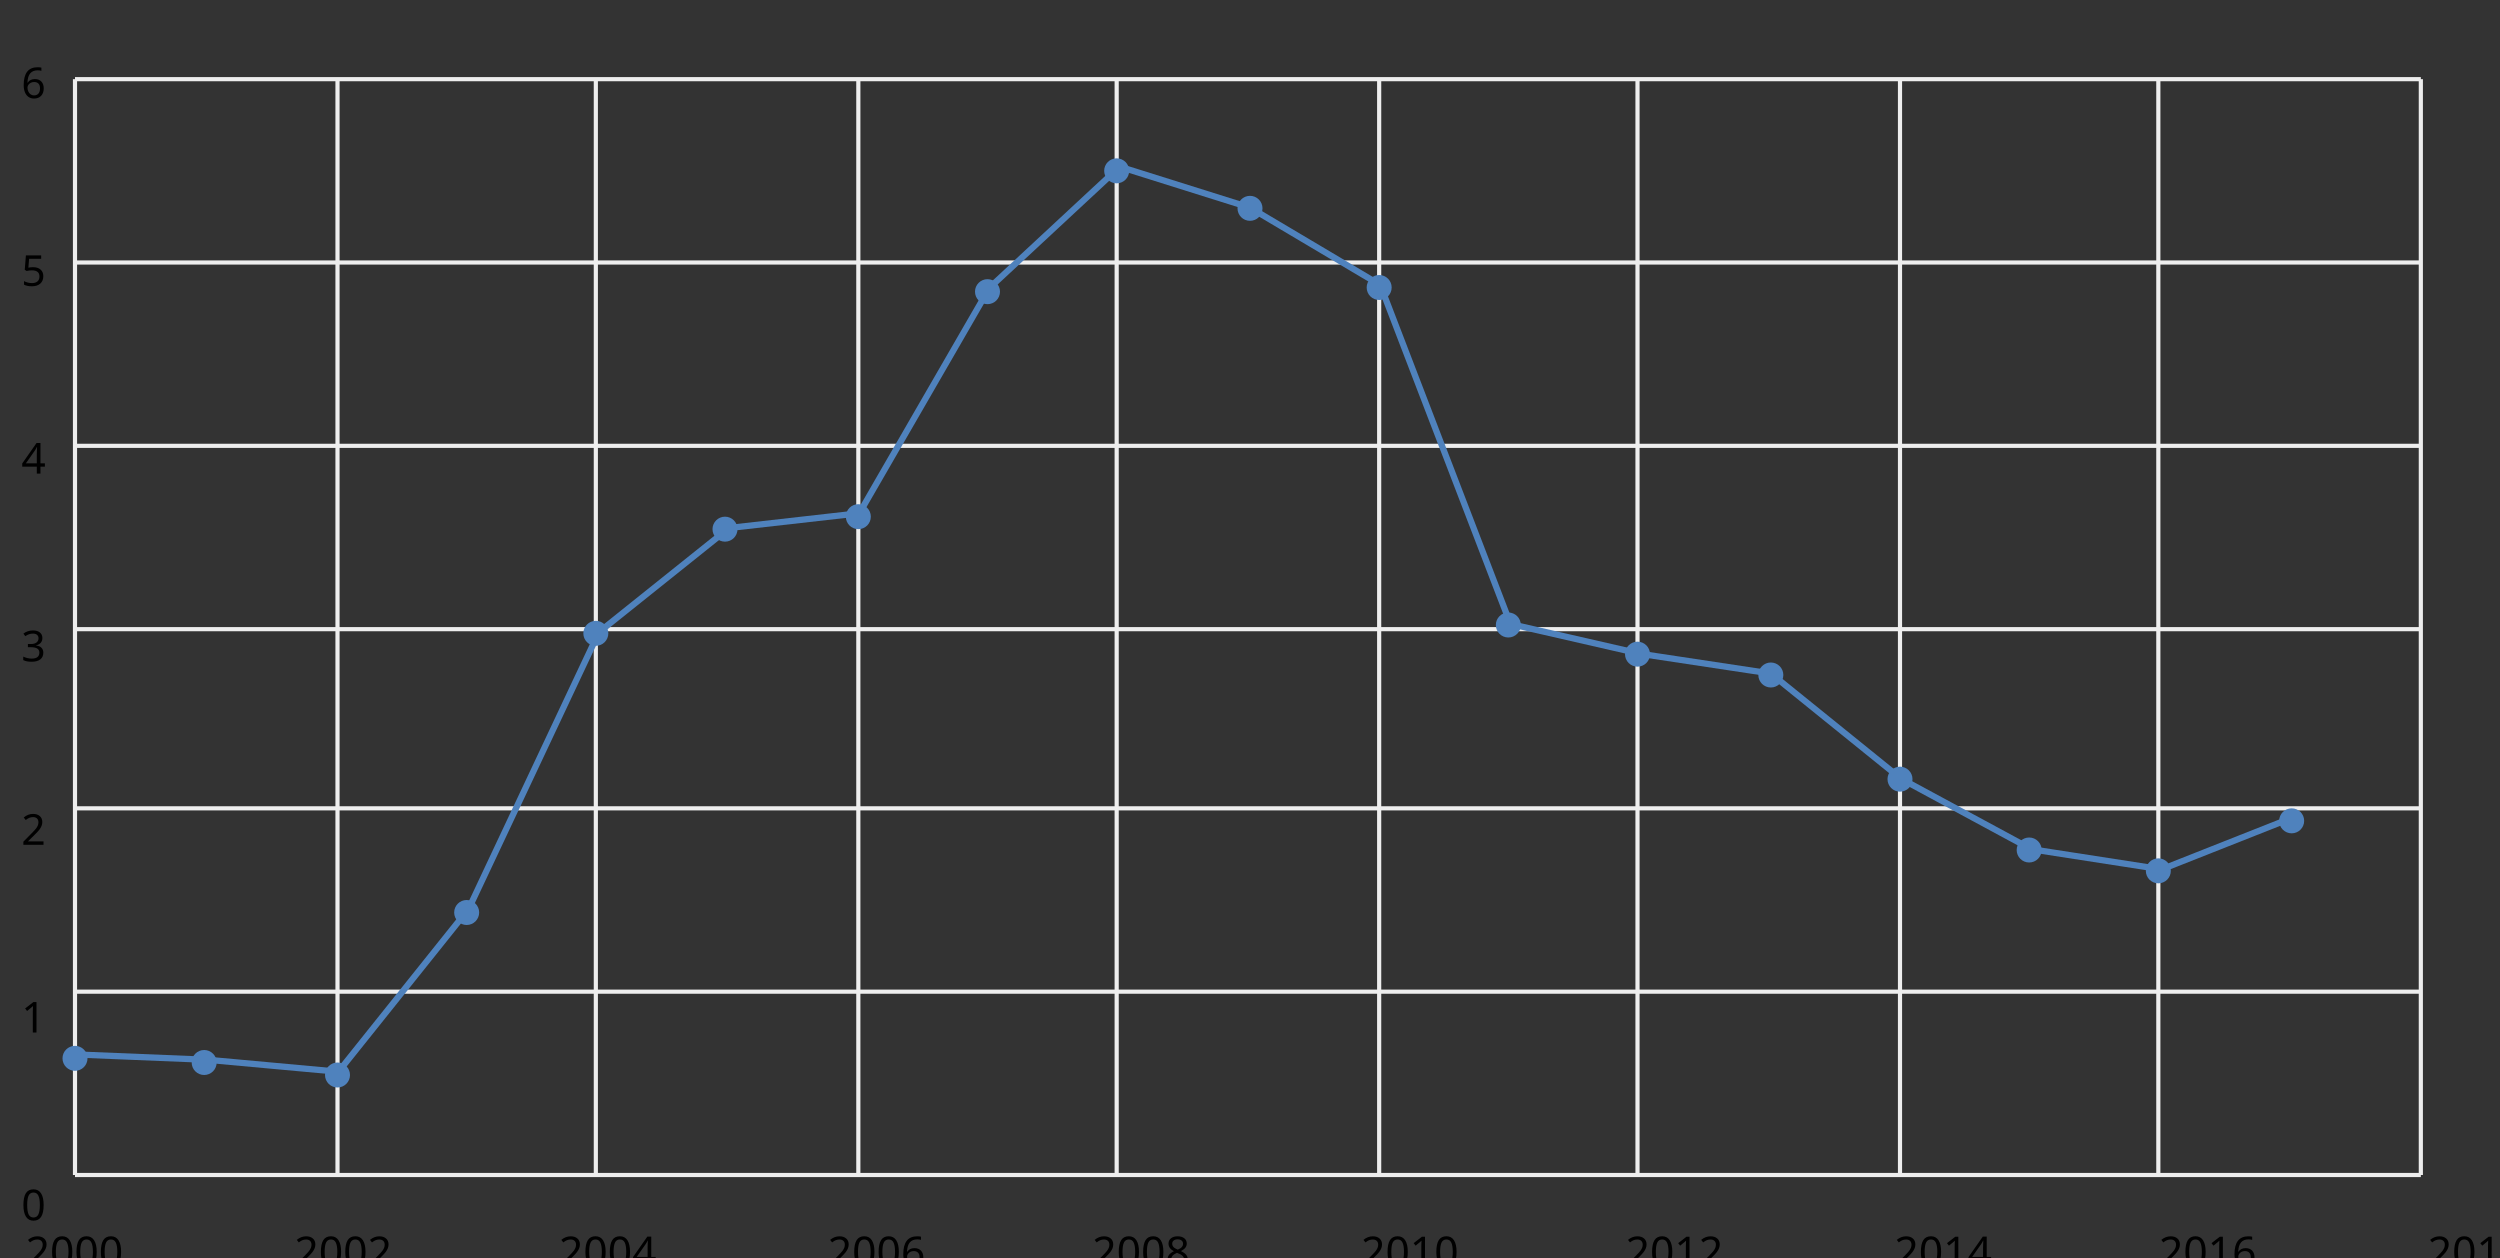 <?xml version="1.0"?>
<svg xmlns="http://www.w3.org/2000/svg" version="1.1" xmlns:xlink="http://www.w3.org/1999/xlink" fill="black" stroke="none" width="600" height="302" viewBox="0 0 600 302">
	<rect x="0" y="0" width="600" height="302" fill="#333333" stroke="none"/>
	<defs>
		<path fill="black" d="  M 1065,0  L 98,0  L 98,-150  L 481,-537  Q 654,-712 710,-787  Q 766,-862 793,-932  Q 821,-1002 821,-1083  Q 821,-1199 752,-1264  Q 683,-1329 563,-1329  Q 473,-1329 392,-1299  Q 312,-1269 211,-1190  L 115,-1311  Q 320,-1483 563,-1483  Q 767,-1483 886,-1378  Q 1006,-1274 1006,-1094  Q 1006,-998 971,-908  Q 936,-819 866,-726  Q 796,-634 631,-473  L 326,-172  L 326,-164  L 1065,-164  L 1065,0  Z    " id="r50" />
		<path fill="black" d="  M 1071,-733  Q 1071,-352 950,-166  Q 830,20 584,20  Q 346,20 223,-171  Q 100,-363 100,-733  Q 100,-1115 218,-1300  Q 337,-1485 584,-1485  Q 822,-1485 946,-1293  Q 1071,-1101 1071,-733  Z   M 281,-733  Q 281,-415 353,-274  Q 426,-133 584,-133  Q 744,-133 816,-277  Q 889,-422 889,-733  Q 889,-1041 816,-1186  Q 744,-1331 584,-1331  Q 424,-1331 352,-1189  Q 281,-1047 281,-733  Z    " id="r48" />
		<path fill="black" d="  M 727,0  L 551,0  L 551,-1022  Q 551,-1158 559,-1274  Q 531,-1244 499,-1218  Q 397,-1133 276,-1034  L 182,-1155  L 578,-1462  L 727,-1462  L 727,0  Z    " id="r49" />
		<path fill="black" d="  M 279,0  L 879,-1298  L 90,-1298  L 90,-1462  L 1071,-1462  L 1071,-1323  L 477,0  L 279,0  Z    " id="r55" />
		<path fill="black" d="  M 1130,-332  L 918,-332  L 918,0  L 743,0  L 743,-332  L 43,-332  L 43,-485  L 731,-1470  L 918,-1470  L 918,-494  L 1130,-494  L 1130,-332  Z   M 743,-494  L 743,-954  Q 743,-1091 754,-1278  L 745,-1278  Q 734,-1252 706,-1200  Q 679,-1148 657,-1118  L 219,-494  L 743,-494  Z    " id="r52" />
		<path fill="black" d="  M 113,-625  Q 113,-1483 782,-1483  Q 898,-1483 963,-1464  L 963,-1311  Q 887,-1335 786,-1335  Q 553,-1335 429,-1193  Q 306,-1051 293,-743  L 305,-743  Q 415,-915 651,-915  Q 849,-915 962,-795  Q 1075,-675 1075,-471  Q 1075,-244 950,-112  Q 825,20 610,20  Q 460,20 347,-56  Q 235,-132 174,-278  Q 113,-425 113,-625  Z   M 608,-131  Q 747,-131 822,-220  Q 897,-309 897,-471  Q 897,-617 824,-695  Q 751,-774 614,-774  Q 527,-774 454,-738  Q 382,-702 338,-638  Q 295,-574 295,-506  Q 295,-406 335,-318  Q 375,-231 446,-181  Q 517,-131 608,-131  Z    " id="r54" />
		<path fill="black" d="  M 584,-1483  Q 784,-1483 903,-1390  Q 1022,-1297 1022,-1133  Q 1022,-1023 955,-936  Q 889,-849 743,-774  Q 920,-688 994,-594  Q 1069,-501 1069,-379  Q 1069,-197 940,-88  Q 811,20 590,20  Q 356,20 228,-82  Q 100,-184 100,-373  Q 100,-623 403,-764  Q 267,-842 207,-932  Q 147,-1022 147,-1135  Q 147,-1294 266,-1388  Q 386,-1483 584,-1483  Z   M 276,-371  Q 276,-255 358,-189  Q 441,-123 586,-123  Q 729,-123 811,-190  Q 893,-258 893,-377  Q 893,-473 815,-548  Q 737,-623 553,-690  Q 408,-628 342,-552  Q 276,-476 276,-371  Z   M 582,-1337  Q 464,-1337 394,-1281  Q 324,-1225 324,-1126  Q 324,-1063 351,-1015  Q 378,-967 429,-929  Q 480,-891 592,-844  Q 729,-901 786,-969  Q 844,-1037 844,-1126  Q 844,-1226 773,-1281  Q 702,-1337 582,-1337  Z    " id="r56" />
		<path fill="black" d="  M 563,-897  Q 792,-897 923,-782  Q 1055,-667 1055,-467  Q 1055,-239 910,-109  Q 765,20 508,20  Q 263,20 129,-59  L 129,-229  Q 203,-185 307,-159  Q 411,-133 510,-133  Q 682,-133 776,-215  Q 870,-297 870,-449  Q 870,-745 504,-745  Q 386,-745 254,-715  L 164,-772  L 219,-1462  L 952,-1462  L 952,-1298  L 373,-1298  L 338,-874  Q 453,-897 563,-897  Z    " id="r53" />
		<path fill="black" d="  M 147,-111  Q 147,-177 179,-212  Q 212,-248 272,-248  Q 333,-248 367,-212  Q 401,-177 401,-111  Q 401,-46 367,-8  Q 333,29 272,29  Q 213,29 180,-8  Q 147,-45 147,-111  Z    " id="r46" />
		<path fill="black" d="  M 1010,-1120  Q 1010,-980 931,-890  Q 853,-800 707,-770  L 707,-762  Q 882,-740 968,-650  Q 1055,-560 1055,-416  Q 1055,-207 910,-93  Q 765,20 494,20  Q 378,20 280,3  Q 183,-14 92,-59  L 92,-227  Q 185,-181 291,-156  Q 397,-131 496,-131  Q 866,-131 866,-420  Q 866,-678 457,-678  L 315,-678  L 315,-831  L 459,-831  Q 631,-831 728,-904  Q 825,-978 825,-1108  Q 825,-1213 754,-1272  Q 684,-1331 559,-1331  Q 462,-1331 379,-1304  Q 297,-1278 190,-1208  L 100,-1331  Q 190,-1402 307,-1442  Q 425,-1483 557,-1483  Q 771,-1483 890,-1385  Q 1010,-1288 1010,-1120  Z    " id="r51" />
		<path fill="black" d="  M 1317,0  L 1133,0  L 1133,-682  L 383,-682  L 383,0  L 199,0  L 199,-1462  L 383,-1462  L 383,-844  L 1133,-844  L 1133,-1462  L 1317,-1462  L 1317,0  Z    " id="r72" />
	</defs>
	<line class="b2" x1="18" y1="282" x2="18" y2="19" stroke-width="1" stroke="rgb(93%,93%,93%)" />
	<g class="b2" fill="black">
		<use class="b2" transform="scale(0.005)" xlink:href="#r50" x="1228.8" y="60825.602" />
		<use class="b2" transform="scale(0.005)" xlink:href="#r48" x="2399.8" y="60825.602" />
		<use class="b2" transform="scale(0.005)" xlink:href="#r48" x="3570.8" y="60825.602" />
		<use class="b2" transform="scale(0.005)" xlink:href="#r48" x="4741.8" y="60825.602" />
	</g>
	<line class="b2" x1="81" y1="282" x2="81" y2="19" stroke-width="1" stroke="rgb(93%,93%,93%)" />
	<g class="b2" fill="black">
		<use class="b2" transform="scale(0.005)" xlink:href="#r50" x="14131.2" y="60825.602" />
		<use class="b2" transform="scale(0.005)" xlink:href="#r48" x="15302.2" y="60825.602" />
		<use class="b2" transform="scale(0.005)" xlink:href="#r48" x="16473.199" y="60825.602" />
		<use class="b2" transform="scale(0.005)" xlink:href="#r50" x="17644.199" y="60825.602" />
	</g>
	<line class="b2" x1="143" y1="282" x2="143" y2="19" stroke-width="1" stroke="rgb(93%,93%,93%)" />
	<g class="b2" fill="black">
		<use class="b2" transform="scale(0.005)" xlink:href="#r50" x="26828.801" y="60825.602" />
		<use class="b2" transform="scale(0.005)" xlink:href="#r48" x="27999.801" y="60825.602" />
		<use class="b2" transform="scale(0.005)" xlink:href="#r48" x="29170.801" y="60825.602" />
		<use class="b2" transform="scale(0.005)" xlink:href="#r52" x="30341.801" y="60825.602" />
	</g>
	<line class="b2" x1="206" y1="282" x2="206" y2="19" stroke-width="1" stroke="rgb(93%,93%,93%)" />
	<g class="b2" fill="black">
		<use class="b2" transform="scale(0.005)" xlink:href="#r50" x="39731.199" y="60825.602" />
		<use class="b2" transform="scale(0.005)" xlink:href="#r48" x="40902.199" y="60825.602" />
		<use class="b2" transform="scale(0.005)" xlink:href="#r48" x="42073.199" y="60825.602" />
		<use class="b2" transform="scale(0.005)" xlink:href="#r54" x="43244.199" y="60825.602" />
	</g>
	<line class="b2" x1="268" y1="282" x2="268" y2="19" stroke-width="1" stroke="rgb(93%,93%,93%)" />
	<g class="b2" fill="black">
		<use class="b2" transform="scale(0.005)" xlink:href="#r50" x="52428.801" y="60825.602" />
		<use class="b2" transform="scale(0.005)" xlink:href="#r48" x="53599.801" y="60825.602" />
		<use class="b2" transform="scale(0.005)" xlink:href="#r48" x="54770.801" y="60825.602" />
		<use class="b2" transform="scale(0.005)" xlink:href="#r56" x="55941.801" y="60825.602" />
	</g>
	<line class="b2" x1="331" y1="282" x2="331" y2="19" stroke-width="1" stroke="rgb(93%,93%,93%)" />
	<g class="b2" fill="black">
		<use class="b2" transform="scale(0.005)" xlink:href="#r50" x="65331.199" y="60825.602" />
		<use class="b2" transform="scale(0.005)" xlink:href="#r48" x="66502.203" y="60825.602" />
		<use class="b2" transform="scale(0.005)" xlink:href="#r49" x="67673.203" y="60825.602" />
		<use class="b2" transform="scale(0.005)" xlink:href="#r48" x="68844.203" y="60825.602" />
	</g>
	<line class="b2" x1="393" y1="282" x2="393" y2="19" stroke-width="1" stroke="rgb(93%,93%,93%)" />
	<g class="b2" fill="black">
		<use class="b2" transform="scale(0.005)" xlink:href="#r50" x="78028.797" y="60825.602" />
		<use class="b2" transform="scale(0.005)" xlink:href="#r48" x="79199.797" y="60825.602" />
		<use class="b2" transform="scale(0.005)" xlink:href="#r49" x="80370.797" y="60825.602" />
		<use class="b2" transform="scale(0.005)" xlink:href="#r50" x="81541.797" y="60825.602" />
	</g>
	<line class="b2" x1="456" y1="282" x2="456" y2="19" stroke-width="1" stroke="rgb(93%,93%,93%)" />
	<g class="b2" fill="black">
		<use class="b2" transform="scale(0.005)" xlink:href="#r50" x="90931.203" y="60825.602" />
		<use class="b2" transform="scale(0.005)" xlink:href="#r48" x="92102.203" y="60825.602" />
		<use class="b2" transform="scale(0.005)" xlink:href="#r49" x="93273.203" y="60825.602" />
		<use class="b2" transform="scale(0.005)" xlink:href="#r52" x="94444.203" y="60825.602" />
	</g>
	<line class="b2" x1="518" y1="282" x2="518" y2="19" stroke-width="1" stroke="rgb(93%,93%,93%)" />
	<g class="b2" fill="black">
		<use class="b2" transform="scale(0.005)" xlink:href="#r50" x="103628.797" y="60825.602" />
		<use class="b2" transform="scale(0.005)" xlink:href="#r48" x="104799.797" y="60825.602" />
		<use class="b2" transform="scale(0.005)" xlink:href="#r49" x="105970.797" y="60825.602" />
		<use class="b2" transform="scale(0.005)" xlink:href="#r54" x="107141.797" y="60825.602" />
	</g>
	<line class="b2" x1="581" y1="282" x2="581" y2="19" stroke-width="1" stroke="rgb(93%,93%,93%)" />
	<g class="b2" fill="black">
		<use class="b2" transform="scale(0.005)" xlink:href="#r50" x="116531.203" y="60825.602" />
		<use class="b2" transform="scale(0.005)" xlink:href="#r48" x="117702.203" y="60825.602" />
		<use class="b2" transform="scale(0.005)" xlink:href="#r49" x="118873.203" y="60825.602" />
		<use class="b2" transform="scale(0.005)" xlink:href="#r56" x="120044.203" y="60825.602" />
	</g>
	<line class="b2" x1="18" y1="282" x2="581" y2="282" stroke-width="1" stroke="rgb(93%,93%,93%)" />
	<g class="b2" fill="black">
		<use class="b2" transform="scale(0.005)" xlink:href="#r48" x="1024" y="58572.801" />
	</g>
	<line class="b2" x1="18" y1="238" x2="581" y2="238" stroke-width="1" stroke="rgb(93%,93%,93%)" />
	<g class="b2" fill="black">
		<use class="b2" transform="scale(0.005)" xlink:href="#r49" x="1024" y="49561.602" />
	</g>
	<line class="b2" x1="18" y1="194" x2="581" y2="194" stroke-width="1" stroke="rgb(93%,93%,93%)" />
	<g class="b2" fill="black">
		<use class="b2" transform="scale(0.005)" xlink:href="#r50" x="1024" y="40550.398" />
	</g>
	<line class="b2" x1="18" y1="151" x2="581" y2="151" stroke-width="1" stroke="rgb(93%,93%,93%)" />
	<g class="b2" fill="black">
		<use class="b2" transform="scale(0.005)" xlink:href="#r51" x="1024" y="31744" />
	</g>
	<line class="b2" x1="18" y1="107" x2="581" y2="107" stroke-width="1" stroke="rgb(93%,93%,93%)" />
	<g class="b2" fill="black">
		<use class="b2" transform="scale(0.005)" xlink:href="#r52" x="1024" y="22732.801" />
	</g>
	<line class="b2" x1="18" y1="63" x2="581" y2="63" stroke-width="1" stroke="rgb(93%,93%,93%)" />
	<g class="b2" fill="black">
		<use class="b2" transform="scale(0.005)" xlink:href="#r53" x="1024" y="13721.6" />
	</g>
	<line class="b2" x1="18" y1="19" x2="581" y2="19" stroke-width="1" stroke="rgb(93%,93%,93%)" />
	<g class="b2" fill="black">
		<use class="b2" transform="scale(0.005)" xlink:href="#r54" x="1024" y="4710.4" />
	</g>
	<polyline class="b2" points=" 18.718,253.089 49.971,254.361 81.225,257.22 112.479,218.126 143.732,151.733 174.986,126.715 206.239,123.177 237.493,69.054 268.746,40.012 300,49.834 331.254,68.382 362.507,149.761 393.761,156.925 425.014,161.648 456.268,186.909 487.521,203.809 518.775,208.652 550.029,196.289" stroke-width="1.5" stroke="rgb(31%,51%,74%)" fill="none" />
	<circle class="b2" cx="18" cy="254" r="3" fill="rgb(31%,51%,74%)" stroke="none" />
	<circle class="b2" cx="49" cy="255" r="3" fill="rgb(31%,51%,74%)" stroke="none" />
	<circle class="b2" cx="81" cy="258" r="3" fill="rgb(31%,51%,74%)" stroke="none" />
	<circle class="b2" cx="112" cy="219" r="3" fill="rgb(31%,51%,74%)" stroke="none" />
	<circle class="b2" cx="143" cy="152" r="3" fill="rgb(31%,51%,74%)" stroke="none" />
	<circle class="b2" cx="174" cy="127" r="3" fill="rgb(31%,51%,74%)" stroke="none" />
	<circle class="b2" cx="206" cy="124" r="3" fill="rgb(31%,51%,74%)" stroke="none" />
	<circle class="b2" cx="237" cy="70" r="3" fill="rgb(31%,51%,74%)" stroke="none" />
	<circle class="b2" cx="268" cy="41" r="3" fill="rgb(31%,51%,74%)" stroke="none" />
	<circle class="b2" cx="300" cy="50" r="3" fill="rgb(31%,51%,74%)" stroke="none" />
	<circle class="b2" cx="331" cy="69" r="3" fill="rgb(31%,51%,74%)" stroke="none" />
	<circle class="b2" cx="362" cy="150" r="3" fill="rgb(31%,51%,74%)" stroke="none" />
	<circle class="b2" cx="393" cy="157" r="3" fill="rgb(31%,51%,74%)" stroke="none" />
	<circle class="b2" cx="425" cy="162" r="3" fill="rgb(31%,51%,74%)" stroke="none" />
	<circle class="b2" cx="456" cy="187" r="3" fill="rgb(31%,51%,74%)" stroke="none" />
	<circle class="b2" cx="487" cy="204" r="3" fill="rgb(31%,51%,74%)" stroke="none" />
	<circle class="b2" cx="518" cy="209" r="3" fill="rgb(31%,51%,74%)" stroke="none" />
	<circle class="b2" cx="550" cy="197" r="3" fill="rgb(31%,51%,74%)" stroke="none" />
	<c:chartSpace xmlns:c="http://schemas.openxmlformats.org/drawingml/2006/chart" xmlns:a="http://schemas.openxmlformats.org/drawingml/2006/main" xmlns:r="http://schemas.openxmlformats.org/officeDocument/2006/relationships">
		<c:date1904 val="1" />
		<c:lang val="es-ES_tradnl" />
		<c:chart>
			<c:autoTitleDeleted val="1" />
			<c:plotArea>
				<c:layout />
				<c:scatterChart>
					<c:scatterStyle val="lineMarker" />
					<c:ser>
						<c:idx val="0" />
						<c:order val="0" />
						<c:spPr>
							<a:ln w="19050" cap="rnd">
								<a:solidFill>
									<a:schemeClr val="accent1" />
								</a:solidFill>
								<a:round />
							</a:ln>
							<a:effectLst />
						</c:spPr>
						<c:marker>
							<c:symbol val="circle" />
							<c:size val="5" />
							<c:spPr>
								<a:solidFill>
									<a:schemeClr val="accent1" />
								</a:solidFill>
								<a:ln w="9525">
									<a:solidFill>
										<a:schemeClr val="accent1" />
									</a:solidFill>
								</a:ln>
								<a:effectLst />
							</c:spPr>
						</c:marker>
						<c:dLbls>
							<c:dLbl>
								<c:idx val="0" />
								<c:layout>
									<c:manualLayout>
										<c:x val="-1.2192466630082869E-2" />
										<c:y val="-5.3527223955469869E-2" />
									</c:manualLayout>
								</c:layout>
								<c:showVal val="1" />
								<c:extLst>
									<c:ext uri="{CE6537A1-D6FC-4f65-9D91-7224C49458BB}" xmlns:c15="http://schemas.microsoft.com/office/drawing/2012/chart" />
								</c:extLst>
							</c:dLbl>
							<c:dLbl>
								<c:idx val="1" />
								<c:layout>
									<c:manualLayout>
										<c:x val="-1.9507946608132595E-2" />
										<c:y val="-5.3527223955469869E-2" />
									</c:manualLayout>
								</c:layout>
								<c:showVal val="1" />
								<c:extLst>
									<c:ext uri="{CE6537A1-D6FC-4f65-9D91-7224C49458BB}" xmlns:c15="http://schemas.microsoft.com/office/drawing/2012/chart" />
								</c:extLst>
							</c:dLbl>
							<c:dLbl>
								<c:idx val="2" />
								<c:layout>
									<c:manualLayout>
										<c:x val="-4.8769866520331495E-3" />
										<c:y val="0" />
									</c:manualLayout>
								</c:layout>
								<c:showVal val="1" />
								<c:extLst>
									<c:ext uri="{CE6537A1-D6FC-4f65-9D91-7224C49458BB}" xmlns:c15="http://schemas.microsoft.com/office/drawing/2012/chart" />
								</c:extLst>
							</c:dLbl>
							<c:dLbl>
								<c:idx val="5" />
								<c:layout>
									<c:manualLayout>
										<c:x val="0" />
										<c:y val="2.9737346641927655E-2" />
									</c:manualLayout>
								</c:layout>
								<c:showVal val="1" />
								<c:extLst>
									<c:ext uri="{CE6537A1-D6FC-4f65-9D91-7224C49458BB}" xmlns:c15="http://schemas.microsoft.com/office/drawing/2012/chart" />
								</c:extLst>
							</c:dLbl>
							<c:dLbl>
								<c:idx val="8" />
								<c:layout>
									<c:manualLayout>
										<c:x val="0" />
										<c:y val="-4.1632285298698786E-2" />
									</c:manualLayout>
								</c:layout>
								<c:showVal val="1" />
								<c:extLst>
									<c:ext uri="{CE6537A1-D6FC-4f65-9D91-7224C49458BB}" xmlns:c15="http://schemas.microsoft.com/office/drawing/2012/chart" />
								</c:extLst>
							</c:dLbl>
							<c:dLbl>
								<c:idx val="9" />
								<c:layout>
									<c:manualLayout>
										<c:x val="9.753973304066299E-3" />
										<c:y val="-1.1894938656771093E-2" />
									</c:manualLayout>
								</c:layout>
								<c:showVal val="1" />
								<c:extLst>
									<c:ext uri="{CE6537A1-D6FC-4f65-9D91-7224C49458BB}" xmlns:c15="http://schemas.microsoft.com/office/drawing/2012/chart" />
								</c:extLst>
							</c:dLbl>
							<c:dLbl>
								<c:idx val="11" />
								<c:layout>
									<c:manualLayout>
										<c:x val="-4.8769866520331495E-3" />
										<c:y val="-5.9474693283855407E-2" />
									</c:manualLayout>
								</c:layout>
								<c:showVal val="1" />
								<c:extLst>
									<c:ext uri="{CE6537A1-D6FC-4f65-9D91-7224C49458BB}" xmlns:c15="http://schemas.microsoft.com/office/drawing/2012/chart" />
								</c:extLst>
							</c:dLbl>
							<c:dLbl>
								<c:idx val="12" />
								<c:layout>
									<c:manualLayout>
										<c:x val="-4.8769866520331495E-3" />
										<c:y val="-4.7579754627084303E-2" />
									</c:manualLayout>
								</c:layout>
								<c:showVal val="1" />
								<c:extLst>
									<c:ext uri="{CE6537A1-D6FC-4f65-9D91-7224C49458BB}" xmlns:c15="http://schemas.microsoft.com/office/drawing/2012/chart" />
								</c:extLst>
							</c:dLbl>
							<c:dLbl>
								<c:idx val="13" />
								<c:layout>
									<c:manualLayout>
										<c:x val="-2.4384933260165748E-3" />
										<c:y val="-2.9737346641927707E-2" />
									</c:manualLayout>
								</c:layout>
								<c:showVal val="1" />
								<c:extLst>
									<c:ext uri="{CE6537A1-D6FC-4f65-9D91-7224C49458BB}" xmlns:c15="http://schemas.microsoft.com/office/drawing/2012/chart" />
								</c:extLst>
							</c:dLbl>
							<c:dLbl>
								<c:idx val="14" />
								<c:layout>
									<c:manualLayout>
										<c:x val="0" />
										<c:y val="-1.7842407985156621E-2" />
									</c:manualLayout>
								</c:layout>
								<c:showVal val="1" />
								<c:extLst>
									<c:ext uri="{CE6537A1-D6FC-4f65-9D91-7224C49458BB}" xmlns:c15="http://schemas.microsoft.com/office/drawing/2012/chart" />
								</c:extLst>
							</c:dLbl>
							<c:dLbl>
								<c:idx val="15" />
								<c:layout>
									<c:manualLayout>
										<c:x val="-9.753973304066299E-3" />
										<c:y val="-4.7579754627084303E-2" />
									</c:manualLayout>
								</c:layout>
								<c:showVal val="1" />
								<c:extLst>
									<c:ext uri="{CE6537A1-D6FC-4f65-9D91-7224C49458BB}" xmlns:c15="http://schemas.microsoft.com/office/drawing/2012/chart" />
								</c:extLst>
							</c:dLbl>
							<c:dLbl>
								<c:idx val="16" />
								<c:layout>
									<c:manualLayout>
										<c:x val="-1.9507946608132595E-2" />
										<c:y val="4.1632285298698786E-2" />
									</c:manualLayout>
								</c:layout>
								<c:showVal val="1" />
								<c:extLst>
									<c:ext uri="{CE6537A1-D6FC-4f65-9D91-7224C49458BB}" xmlns:c15="http://schemas.microsoft.com/office/drawing/2012/chart" />
								</c:extLst>
							</c:dLbl>
							<c:dLbl>
								<c:idx val="17" />
								<c:layout>
									<c:manualLayout>
										<c:x val="-4.6331373194314886E-2" />
										<c:y val="-7.1369631940626524E-2" />
									</c:manualLayout>
								</c:layout>
								<c:showVal val="1" />
								<c:extLst>
									<c:ext uri="{CE6537A1-D6FC-4f65-9D91-7224C49458BB}" xmlns:c15="http://schemas.microsoft.com/office/drawing/2012/chart" />
								</c:extLst>
							</c:dLbl>
							<c:spPr>
								<a:noFill />
								<a:ln>
									<a:noFill />
								</a:ln>
								<a:effectLst />
							</c:spPr>
							<c:txPr>
								<a:bodyPr rot="0" spcFirstLastPara="1" vertOverflow="ellipsis" vert="horz" wrap="square" lIns="38100" tIns="19050" rIns="38100" bIns="19050" anchor="ctr" anchorCtr="1">
									<a:spAutoFit />
								</a:bodyPr>
								<a:lstStyle />
								<a:p>
									<a:pPr>
										<a:defRPr sz="900" b="0" i="0" u="none" strike="noStrike" kern="1200" baseline="0">
											<a:solidFill>
												<a:schemeClr val="tx1">
													<a:lumMod val="75000" />
													<a:lumOff val="25000" />
												</a:schemeClr>
											</a:solidFill>
											<a:latin typeface="Times New Roman" pitchFamily="18" charset="0" />
											<a:ea typeface="+mn-ea" />
											<a:cs typeface="Times New Roman" pitchFamily="18" charset="0" />
										</a:defRPr>
									</a:pPr>
									<a:endParaRPr lang="es-ES_tradnl" />
								</a:p>
							</c:txPr>
							<c:showVal val="1" />
							<c:extLst xmlns:c16r2="http://schemas.microsoft.com/office/drawing/2015/06/chart">
								<c:ext uri="{CE6537A1-D6FC-4f65-9D91-7224C49458BB}" xmlns:c15="http://schemas.microsoft.com/office/drawing/2012/chart">
									<c15:showLeaderLines val="1" />
									<c15:leaderLines>
										<c:spPr>
											<a:ln w="9525" cap="flat" cmpd="sng" algn="ctr">
												<a:solidFill>
													<a:schemeClr val="tx1">
														<a:lumMod val="35000" />
														<a:lumOff val="65000" />
													</a:schemeClr>
												</a:solidFill>
												<a:round />
											</a:ln>
											<a:effectLst />
										</c:spPr>
									</c15:leaderLines>
								</c:ext>
							</c:extLst>
						</c:dLbls>
						<c:xVal>
							<c:numRef>
								<c:f>Full1!$B$2:$B$19</c:f>
								<c:numCache>
									<c:formatCode>General</c:formatCode>
									<c:ptCount val="18" />
									<c:pt idx="0">
										<c:v>2000</c:v>
									</c:pt>
									<c:pt idx="1">
										<c:v>2001</c:v>
									</c:pt>
									<c:pt idx="2">
										<c:v>2002</c:v>
									</c:pt>
									<c:pt idx="3">
										<c:v>2003</c:v>
									</c:pt>
									<c:pt idx="4">
										<c:v>2004</c:v>
									</c:pt>
									<c:pt idx="5">
										<c:v>2005</c:v>
									</c:pt>
									<c:pt idx="6">
										<c:v>2006</c:v>
									</c:pt>
									<c:pt idx="7">
										<c:v>2007</c:v>
									</c:pt>
									<c:pt idx="8">
										<c:v>2008</c:v>
									</c:pt>
									<c:pt idx="9">
										<c:v>2009</c:v>
									</c:pt>
									<c:pt idx="10">
										<c:v>2010</c:v>
									</c:pt>
									<c:pt idx="11">
										<c:v>2011</c:v>
									</c:pt>
									<c:pt idx="12">
										<c:v>2012</c:v>
									</c:pt>
									<c:pt idx="13">
										<c:v>2013</c:v>
									</c:pt>
									<c:pt idx="14">
										<c:v>2014</c:v>
									</c:pt>
									<c:pt idx="15">
										<c:v>2015</c:v>
									</c:pt>
									<c:pt idx="16">
										<c:v>2016</c:v>
									</c:pt>
									<c:pt idx="17">
										<c:v>2017</c:v>
									</c:pt>
								</c:numCache>
							</c:numRef>
						</c:xVal>
						<c:yVal>
							<c:numRef>
								<c:f>Full1!$C$2:$C$19</c:f>
								<c:numCache>
									<c:formatCode>0.0</c:formatCode>
									<c:ptCount val="18" />
									<c:pt idx="0">
										<c:v>0.65140200000000004</c:v>
									</c:pt>
									<c:pt idx="1">
										<c:v>0.62241000000000002</c:v>
									</c:pt>
									<c:pt idx="2">
										<c:v>0.55718699999999899</c:v>
									</c:pt>
									<c:pt idx="3">
										<c:v>1.4487959999999998</c:v>
									</c:pt>
									<c:pt idx="4">
										<c:v>2.9629879999999997</c:v>
									</c:pt>
									<c:pt idx="5">
										<c:v>3.5335640000000001</c:v>
									</c:pt>
									<c:pt idx="6">
										<c:v>3.6142539999999967</c:v>
									</c:pt>
									<c:pt idx="7">
										<c:v>4.8486190000000002</c:v>
									</c:pt>
									<c:pt idx="8">
										<c:v>5.5109699999999995</c:v>
									</c:pt>
									<c:pt idx="9">
										<c:v>5.2869700000000002</c:v>
									</c:pt>
									<c:pt idx="10">
										<c:v>4.8639539999999917</c:v>
									</c:pt>
									<c:pt idx="11">
										<c:v>3.0079769999999999</c:v>
									</c:pt>
									<c:pt idx="12">
										<c:v>2.8445710000000002</c:v>
									</c:pt>
									<c:pt idx="13">
										<c:v>2.7368669999999966</c:v>
									</c:pt>
									<c:pt idx="14">
										<c:v>2.1607449999999999</c:v>
									</c:pt>
									<c:pt idx="15">
										<c:v>1.7753259999999991</c:v>
									</c:pt>
									<c:pt idx="16">
										<c:v>1.6648560000000001</c:v>
									</c:pt>
									<c:pt idx="17">
										<c:v>1.9468160000000001</c:v>
									</c:pt>
								</c:numCache>
							</c:numRef>
						</c:yVal>
						<c:extLst xmlns:c16r2="http://schemas.microsoft.com/office/drawing/2015/06/chart">
							<c:ext uri="{C3380CC4-5D6E-409C-BE32-E72D297353CC}" xmlns:c16="http://schemas.microsoft.com/office/drawing/2014/chart">
								<c16:uniqueId val="{00000000-0D00-48E2-840A-90E0D2CE6516}" />
							</c:ext>
						</c:extLst>
					</c:ser>
					<c:axId val="211305216" />
					<c:axId val="211306752" />
				</c:scatterChart>
				<c:valAx>
					<c:axId val="211305216" />
					<c:scaling>
						<c:orientation val="minMax" />
						<c:max val="2017" />
						<c:min val="2000" />
					</c:scaling>
					<c:axPos val="b" />
					<c:majorGridlines>
						<c:spPr>
							<a:ln w="9525" cap="flat" cmpd="sng" algn="ctr">
								<a:solidFill>
									<a:schemeClr val="tx1">
										<a:lumMod val="15000" />
										<a:lumOff val="85000" />
									</a:schemeClr>
								</a:solidFill>
								<a:round />
							</a:ln>
							<a:effectLst />
						</c:spPr>
					</c:majorGridlines>
					<c:numFmt formatCode="General" sourceLinked="1" />
					<c:majorTickMark val="none" />
					<c:tickLblPos val="nextTo" />
					<c:spPr>
						<a:noFill />
						<a:ln w="9525" cap="flat" cmpd="sng" algn="ctr">
							<a:solidFill>
								<a:schemeClr val="tx1">
									<a:lumMod val="25000" />
									<a:lumOff val="75000" />
								</a:schemeClr>
							</a:solidFill>
							<a:round />
						</a:ln>
						<a:effectLst />
					</c:spPr>
					<c:txPr>
						<a:bodyPr rot="-60000000" spcFirstLastPara="1" vertOverflow="ellipsis" vert="horz" wrap="square" anchor="ctr" anchorCtr="1" />
						<a:lstStyle />
						<a:p>
							<a:pPr>
								<a:defRPr sz="900" b="0" i="0" u="none" strike="noStrike" kern="1200" baseline="0">
									<a:solidFill>
										<a:schemeClr val="tx1">
											<a:lumMod val="65000" />
											<a:lumOff val="35000" />
										</a:schemeClr>
									</a:solidFill>
									<a:latin typeface="Times New Roman" pitchFamily="18" charset="0" />
									<a:ea typeface="Tahoma" pitchFamily="34" charset="0" />
									<a:cs typeface="Times New Roman" pitchFamily="18" charset="0" />
								</a:defRPr>
							</a:pPr>
							<a:endParaRPr lang="es-ES_tradnl" />
						</a:p>
					</c:txPr>
					<c:crossAx val="211306752" />
					<c:crosses val="autoZero" />
					<c:crossBetween val="midCat" />
					<c:majorUnit val="1" />
				</c:valAx>
				<c:valAx>
					<c:axId val="211306752" />
					<c:scaling>
						<c:orientation val="minMax" />
					</c:scaling>
					<c:axPos val="l" />
					<c:majorGridlines>
						<c:spPr>
							<a:ln w="9525" cap="flat" cmpd="sng" algn="ctr">
								<a:solidFill>
									<a:schemeClr val="tx1">
										<a:lumMod val="15000" />
										<a:lumOff val="85000" />
									</a:schemeClr>
								</a:solidFill>
								<a:round />
							</a:ln>
							<a:effectLst />
						</c:spPr>
					</c:majorGridlines>
					<c:numFmt formatCode="0.0" sourceLinked="1" />
					<c:majorTickMark val="none" />
					<c:tickLblPos val="nextTo" />
					<c:spPr>
						<a:noFill />
						<a:ln w="9525" cap="flat" cmpd="sng" algn="ctr">
							<a:solidFill>
								<a:schemeClr val="tx1">
									<a:lumMod val="25000" />
									<a:lumOff val="75000" />
								</a:schemeClr>
							</a:solidFill>
							<a:round />
						</a:ln>
						<a:effectLst />
					</c:spPr>
					<c:txPr>
						<a:bodyPr rot="-60000000" spcFirstLastPara="1" vertOverflow="ellipsis" vert="horz" wrap="square" anchor="ctr" anchorCtr="1" />
						<a:lstStyle />
						<a:p>
							<a:pPr>
								<a:defRPr sz="900" b="0" i="0" u="none" strike="noStrike" kern="1200" baseline="0">
									<a:solidFill>
										<a:schemeClr val="tx1">
											<a:lumMod val="65000" />
											<a:lumOff val="35000" />
										</a:schemeClr>
									</a:solidFill>
									<a:latin typeface="Times New Roman" pitchFamily="18" charset="0" />
									<a:ea typeface="+mn-ea" />
									<a:cs typeface="Times New Roman" pitchFamily="18" charset="0" />
								</a:defRPr>
							</a:pPr>
							<a:endParaRPr lang="es-ES_tradnl" />
						</a:p>
					</c:txPr>
					<c:crossAx val="211305216" />
					<c:crosses val="autoZero" />
					<c:crossBetween val="midCat" />
				</c:valAx>
				<c:spPr>
					<a:noFill />
					<a:ln>
						<a:noFill />
					</a:ln>
					<a:effectLst />
				</c:spPr>
			</c:plotArea>
			<c:plotVisOnly val="1" />
			<c:dispBlanksAs val="gap" />
		</c:chart>
		<c:spPr>
			<a:solidFill>
				<a:schemeClr val="bg1" />
			</a:solidFill>
			<a:ln w="9525" cap="flat" cmpd="sng" algn="ctr">
				<a:solidFill>
					<a:schemeClr val="tx1">
						<a:lumMod val="15000" />
						<a:lumOff val="85000" />
					</a:schemeClr>
				</a:solidFill>
				<a:round />
			</a:ln>
			<a:effectLst />
		</c:spPr>
		<c:txPr>
			<a:bodyPr />
			<a:lstStyle />
			<a:p>
				<a:pPr>
					<a:defRPr />
				</a:pPr>
				<a:endParaRPr lang="es-ES_tradnl" />
			</a:p>
		</c:txPr>
		<c:externalData r:id="rId1" />
	</c:chartSpace>
</svg>
